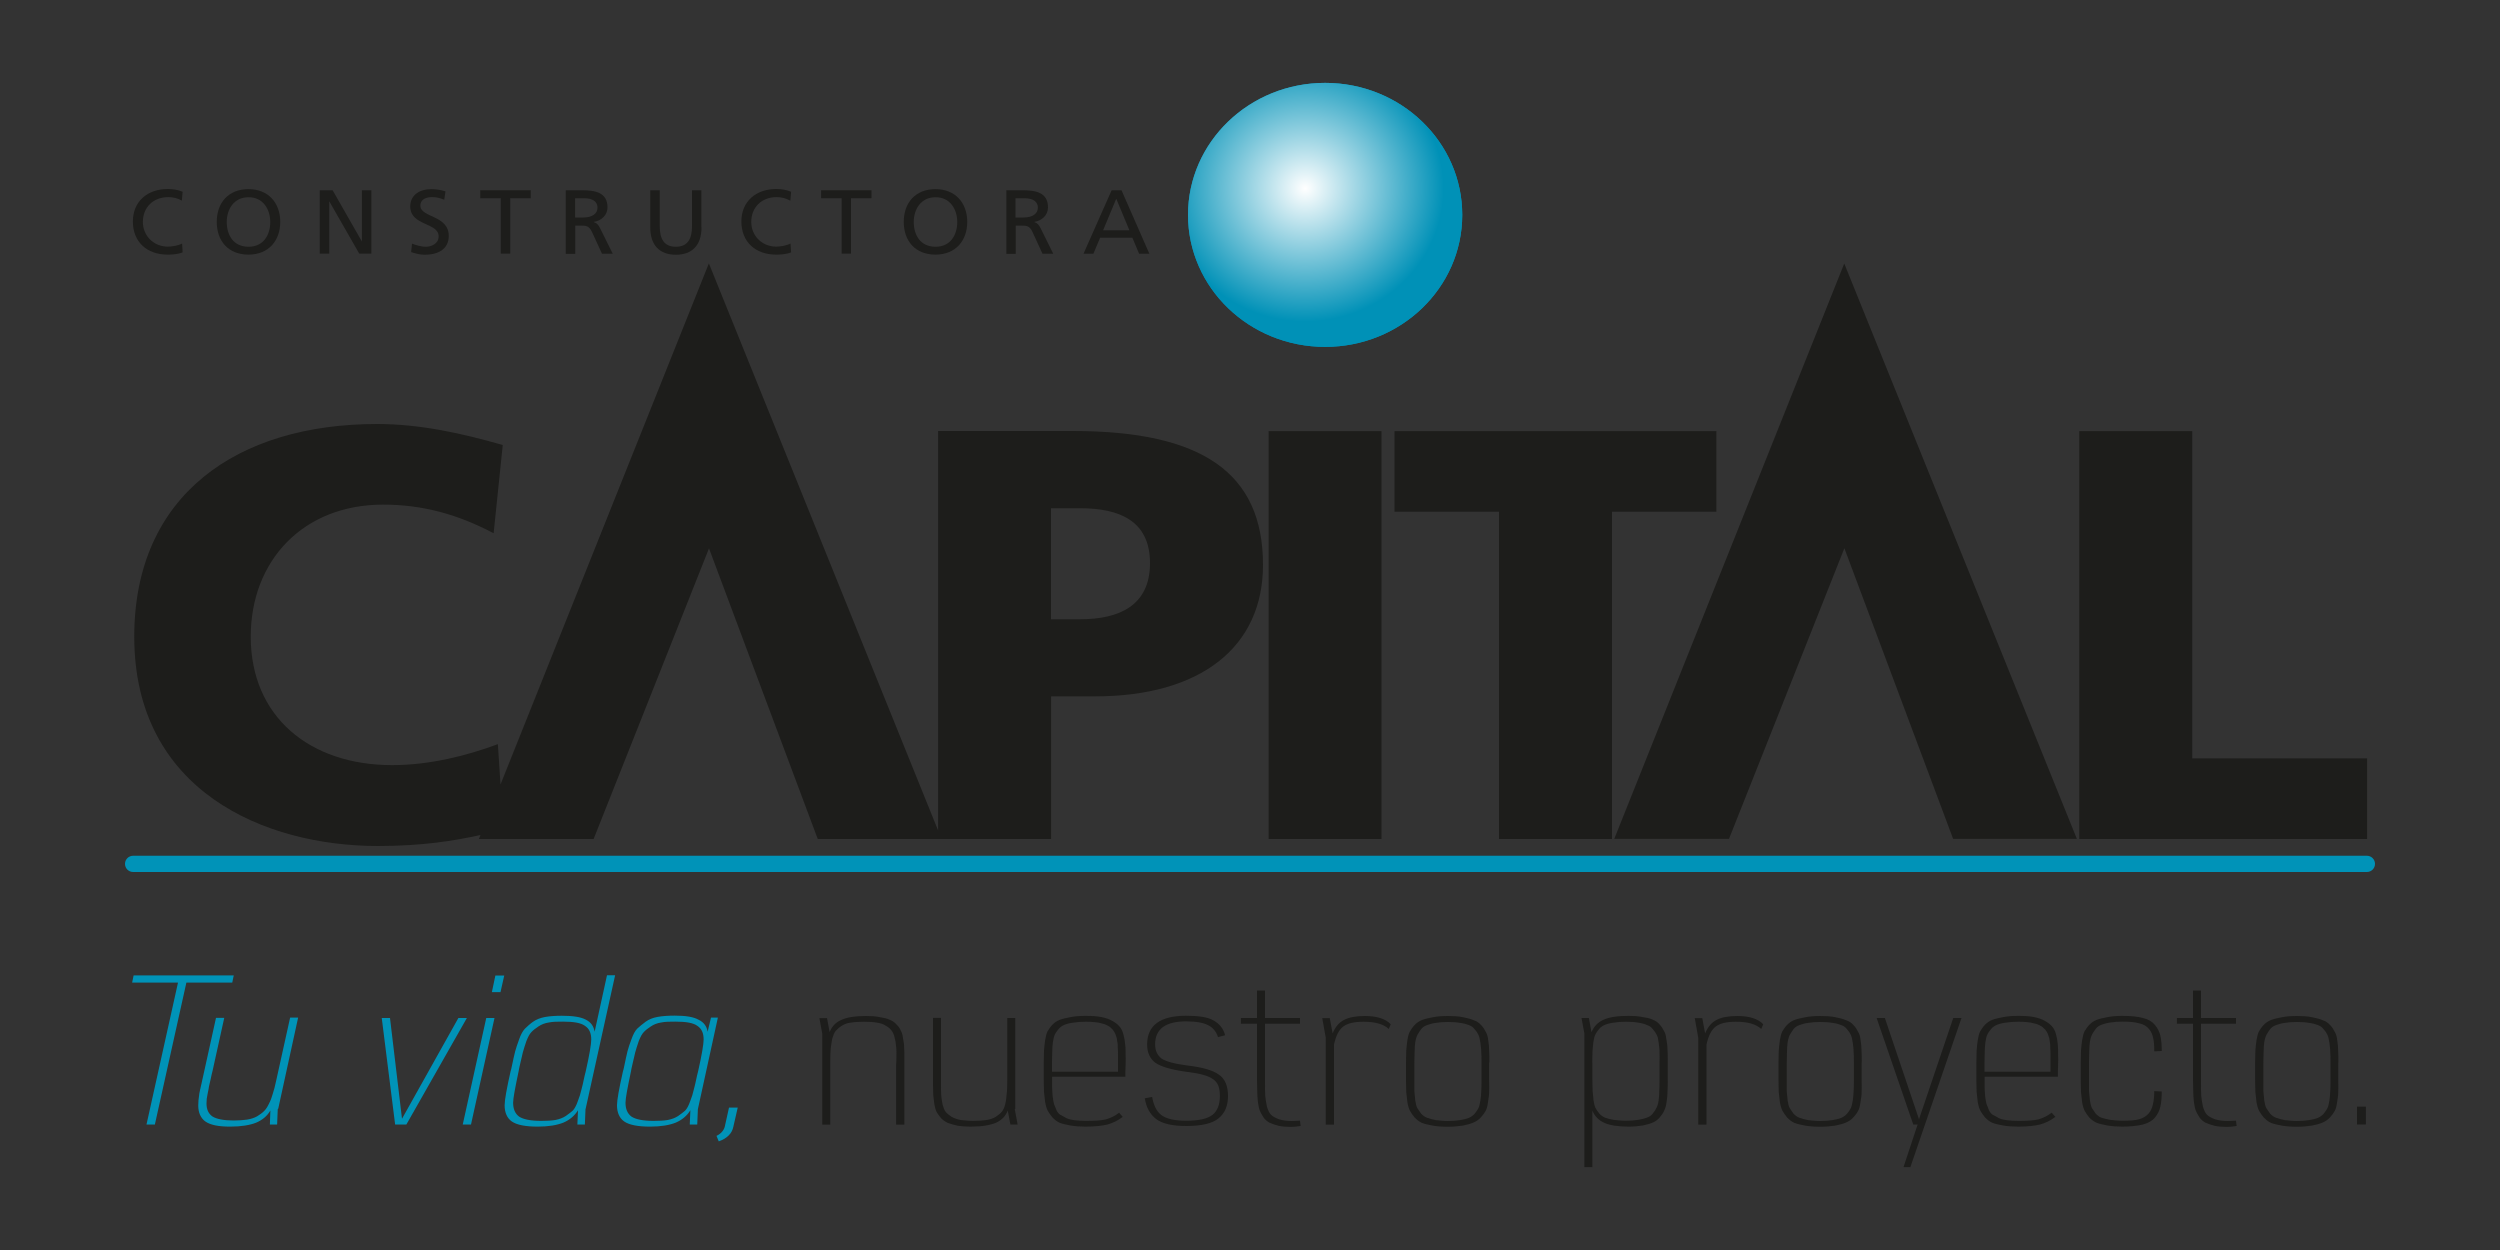 <?xml version="1.0" encoding="UTF-8"?>
<svg id="Capa_1" data-name="Capa 1" xmlns="http://www.w3.org/2000/svg" xmlns:xlink="http://www.w3.org/1999/xlink" viewBox="0 0 200 100">
  <rect x="0" y="0" width="200" height="100" fill="#333333" stroke="none"/>
  <defs>
    <style>
      .cls-1 {
        fill: url(#Degradado_sin_nombre_3-2);
      }

      .cls-2 {
        fill: url(#Degradado_sin_nombre_3);
      }

      .cls-3 {
        clip-path: url(#clippath);
      }

      .cls-4 {
        fill: #0093b8;
      }

      .cls-5 {
        fill: #1d1d1b;
      }
    </style>
    <radialGradient id="Degradado_sin_nombre_3" data-name="Degradado sin nombre 3" cx="106.01" cy="-144.54" fx="106.01" fy="-144.54" r="11" gradientTransform="translate(0 155.56) scale(1 .96)" gradientUnits="userSpaceOnUse">
      <stop offset="0" stop-color="#fff"/>
      <stop offset="1" stop-color="#0091b7"/>
    </radialGradient>
    <clipPath id="clippath">
      <path class="cls-2" d="m95.04,17.19c0,5.83,4.91,10.56,10.97,10.56s10.97-4.73,10.97-10.56-4.91-10.56-10.97-10.56-10.97,4.73-10.97,10.56"/>
    </clipPath>
    <radialGradient id="Degradado_sin_nombre_3-2" data-name="Degradado sin nombre 3" cx="-1145.6" cy="449.19" fx="-1145.6" fy="449.19" r=".37" gradientTransform="translate(34358.04 12938.32) scale(29.9 -28.77)" xlink:href="#Degradado_sin_nombre_3"/>
  </defs>
  <g>
    <path class="cls-2" d="m95.04,17.19c0,5.83,4.91,10.56,10.97,10.56s10.97-4.73,10.97-10.56-4.91-10.56-10.97-10.56-10.97,4.73-10.97,10.56"/>
    <g class="cls-3">
      <rect class="cls-1" x="95.04" y="6.63" width="21.94" height="21.12"/>
    </g>
  </g>
  <g>
    <path class="cls-4" d="m189.35,69.76H10.65c-.36,0-.65-.29-.65-.65s.29-.65.65-.65h178.7c.36,0,.65.29.65.65s-.29.65-.65.65Z"/>
    <path class="cls-5" d="m14.55,16.05c-.33-.19-.7-.28-1.09-.28-1.22,0-2.03.84-2.03,1.98s.89,1.98,1.99,1.98c.38,0,.88-.1,1.15-.25l.04.71c-.4.16-.89.18-1.2.18-1.67,0-2.78-1.03-2.78-2.65s1.18-2.6,2.79-2.6c.41,0,.81.06,1.19.22l-.06.7Z"/>
    <path class="cls-5" d="m19.88,15.13c1.6,0,2.54,1.12,2.54,2.62s-.93,2.62-2.54,2.62-2.54-1.08-2.54-2.62.94-2.62,2.54-2.62m0,4.61c1.22,0,1.74-.97,1.74-1.98s-.57-1.99-1.74-1.98c-1.16,0-1.74.95-1.74,1.98s.52,1.98,1.74,1.98"/>
    <polygon class="cls-5" points="25.58 15.22 26.61 15.22 28.94 19.3 28.95 19.3 28.95 15.22 29.71 15.22 29.71 20.29 28.74 20.29 26.35 16.12 26.34 16.12 26.34 20.29 25.58 20.29 25.58 15.22"/>
    <path class="cls-5" d="m35.54,15.98c-.39-.15-.6-.21-.99-.21-.42,0-.92.15-.92.68,0,.97,2.27.75,2.27,2.42,0,1.08-.87,1.51-1.93,1.51-.37,0-.73-.1-1.08-.21l.07-.68c.26.1.71.25,1.1.25.43,0,1.03-.23,1.03-.83,0-1.13-2.27-.82-2.27-2.4,0-.9.74-1.38,1.69-1.38.35,0,.76.06,1.13.18l-.1.67Z"/>
    <polygon class="cls-5" points="40.06 15.86 38.42 15.86 38.42 15.22 42.46 15.22 42.46 15.86 40.82 15.86 40.82 20.29 40.06 20.29 40.06 15.86"/>
    <path class="cls-5" d="m45.26,15.22h1.29c1.04,0,2.05.16,2.05,1.37,0,.62-.48,1.06-1.09,1.16v.02c.23.08.35.19.51.51l1,2.02h-.86l-.81-1.76c-.24-.49-.48-.49-.88-.49h-.45v2.26h-.76v-5.08Zm.76,2.18h.64c.72,0,1.14-.31,1.14-.79,0-.46-.36-.75-1.06-.75h-.73v1.54Z"/>
    <path class="cls-5" d="m56.12,18.19c0,1.43-.75,2.19-2.05,2.19s-2.05-.76-2.05-2.19v-2.97h.76v2.88c0,.98.32,1.64,1.29,1.64s1.29-.67,1.29-1.64v-2.88h.75v2.97Z"/>
    <path class="cls-5" d="m63.21,16.05c-.33-.19-.7-.28-1.09-.28-1.21,0-2.02.84-2.02,1.98s.89,1.98,1.99,1.98c.38,0,.88-.1,1.15-.25l.05.71c-.4.16-.89.18-1.2.18-1.67,0-2.78-1.03-2.78-2.65s1.18-2.6,2.79-2.6c.41,0,.81.06,1.19.22l-.06.7Z"/>
    <polygon class="cls-5" points="67.33 15.86 65.69 15.86 65.69 15.22 69.72 15.22 69.72 15.86 68.08 15.86 68.08 20.29 67.33 20.29 67.33 15.86"/>
    <path class="cls-5" d="m74.84,15.13c1.6,0,2.54,1.12,2.54,2.62s-.93,2.62-2.54,2.62-2.54-1.08-2.54-2.62.94-2.62,2.54-2.62m0,4.61c1.22,0,1.74-.97,1.74-1.98s-.57-1.99-1.74-1.98c-1.16,0-1.74.95-1.74,1.98s.52,1.98,1.74,1.98"/>
    <path class="cls-5" d="m80.5,15.22h1.29c1.04,0,2.05.16,2.05,1.37,0,.62-.48,1.06-1.09,1.16v.02c.24.08.35.19.51.51l1,2.02h-.86l-.81-1.76c-.23-.49-.48-.49-.88-.49h-.45v2.26h-.75v-5.08Zm.75,2.18h.64c.72,0,1.14-.31,1.14-.79,0-.46-.36-.75-1.06-.75h-.73v1.54Z"/>
    <path class="cls-5" d="m88.93,15.22h.79l2.23,5.08h-.82l-.54-1.28h-2.58l-.54,1.28h-.79l2.25-5.08Zm.37.68l-1.05,2.52h2.1l-1.05-2.52Z"/>
    <path class="cls-5" d="m156.25,67.11l-8.7-23.25-9.23,23.25h-9.18l18.4-46.03,18.61,46.03h-9.91Zm-81.2-.66v-31.97h10.79c10.34,0,15.2,3.36,15.2,10.71,0,6.59-5,10.52-13.45,10.52h-3.5v11.41h-18.67l-8.7-23.25-9.23,23.25h-9.18l.13-.32c-2.15.47-4.66.88-8.22.88-9.03,0-19.48-4.39-19.48-16.74,0-11.36,8.26-17.02,19.43-17.02,3.45,0,6.8.75,10.05,1.68l-.73,7.06c-2.92-1.54-5.73-2.29-8.84-2.29-6.41,0-10.59,4.49-10.59,10.56,0,6.41,4.71,10.28,11.32,10.28,2.96,0,5.97-.75,8.45-1.68l.21,3.23,16.67-41.69,18.34,45.37Zm9.03-25.79v8.88h2.33c3.11,0,5.59-1.08,5.59-4.49s-2.48-4.39-5.59-4.39h-2.33Zm17.41-6.17h9.03v32.63h-9.03v-32.63Zm18.43,32.63v-26.18h-8.36v-6.45h25.75v6.45h-8.35v26.18h-9.04Zm46.42,0v-32.63h9.04v26.18h13.99v6.45h-23.03Z"/>
    <polygon class="cls-4" points="18.58 78.61 14.91 78.61 12.39 89.96 11.72 89.96 14.24 78.61 10.57 78.61 10.69 78.03 18.7 78.03 18.58 78.61"/>
    <path class="cls-4" d="m22.22,88.72l-.05,1.24h-.58l.04-1.12c-.25.43-.62.75-1.13.97-.5.2-1.2.32-2.09.32-.96,0-1.59-.14-1.98-.41-.37-.27-.57-.7-.57-1.28,0-.14.02-.27.02-.43.02-.17.04-.34.07-.55.05-.22.07-.37.11-.51.04-.14.07-.34.14-.63.07-.31.12-.51.14-.63l.94-4.26h.66l-.94,4.26c-.04.1-.07.31-.14.61-.07.29-.11.48-.14.61-.02.12-.04.29-.09.49-.04.2-.07.36-.09.49,0,.14-.02.26-.02.39,0,.48.16.82.48,1.04.32.2.89.32,1.7.32.42,0,.76-.03,1.06-.07.32-.05.58-.14.8-.26.23-.14.41-.27.55-.41.16-.15.28-.34.41-.61.14-.27.23-.53.3-.78.09-.27.18-.61.27-1.04l1.12-5.06h.64l-1.59,7.28Z"/>
    <polygon class="cls-4" points="32.51 89.96 31.61 89.96 30.54 81.44 31.2 81.44 32.16 89.5 36.67 81.44 37.35 81.44 32.51 89.96"/>
    <path class="cls-4" d="m37.68,89.96h-.66l1.88-8.52h.66l-1.88,8.52Zm2.36-10.59h-.69l.28-1.33h.71l-.3,1.33Z"/>
    <path class="cls-4" d="m46.84,88.72l-.05,1.24h-.6l.05-1.14c-.27.44-.66.77-1.17.99-.5.2-1.19.32-2.05.32-.99,0-1.68-.14-2.07-.41-.39-.27-.58-.72-.58-1.3,0-.41.16-1.31.48-2.73.04-.09.05-.2.09-.36.12-.56.2-.95.27-1.21.07-.27.18-.58.32-.97.14-.41.3-.68.46-.85.18-.17.37-.36.64-.55.28-.2.6-.32.97-.39.39-.07.83-.1,1.35-.1.89,0,1.52.1,1.91.31.41.2.64.53.71.97l.99-4.52h.65l-2.36,10.69Zm-1.79-6.99c-.44,0-.83,0-1.15.07-.32.05-.58.15-.83.32-.23.15-.41.29-.55.44-.14.14-.27.37-.41.73-.12.34-.21.65-.28.89-.05.24-.14.61-.27,1.16-.04.15-.05.27-.07.36-.28,1.33-.44,2.16-.44,2.52,0,.51.16.87.48,1.11.34.22.92.34,1.77.34.44,0,.81-.02,1.13-.07.34-.07.6-.17.83-.32.25-.17.42-.31.57-.44.14-.15.27-.39.39-.73.14-.36.23-.65.28-.89.07-.24.16-.63.27-1.16.04-.17.07-.29.09-.36.3-1.33.44-2.18.44-2.54,0-.51-.16-.87-.5-1.09-.32-.24-.9-.34-1.75-.34"/>
    <path class="cls-4" d="m55.83,88.72l-.05,1.24h-.6l.05-1.14c-.27.44-.66.77-1.17.99-.5.2-1.19.32-2.05.32-.99,0-1.68-.14-2.07-.41-.39-.27-.58-.72-.58-1.3,0-.41.16-1.31.48-2.73.04-.09.05-.2.09-.36.12-.56.2-.97.27-1.23.07-.27.18-.6.32-.97.14-.39.28-.66.46-.84.18-.17.41-.36.67-.55.28-.2.58-.32.97-.39.39-.07.85-.1,1.36-.1.87,0,1.49.1,1.89.32.43.2.67.53.74.97l.27-1.13h.55l-1.59,7.28Zm-1.79-6.99c-.44,0-.83,0-1.15.07-.32.05-.58.15-.83.32-.23.15-.41.29-.55.44-.14.14-.27.37-.41.73-.12.34-.21.65-.28.89-.05.24-.14.61-.27,1.16-.04.15-.05.27-.07.36-.28,1.33-.44,2.16-.44,2.52,0,.51.16.87.48,1.11.34.22.92.34,1.77.34.44,0,.82-.02,1.13-.07.34-.07.6-.17.83-.32.25-.17.42-.31.57-.44.14-.15.27-.39.39-.73.14-.36.23-.65.28-.89.07-.24.16-.63.27-1.16.04-.17.07-.29.09-.36.3-1.33.44-2.18.44-2.54,0-.51-.16-.87-.5-1.09-.32-.24-.9-.34-1.75-.34"/>
    <path class="cls-4" d="m59.02,88.6l-.35,1.53c-.11.55-.5.94-1.17,1.18l-.18-.44c.35-.17.58-.43.66-.73l.34-1.53h.71Z"/>
    <path class="cls-5" d="m66.16,81.44l.21,1.13c.18-.44.46-.77.92-.97.46-.22,1.13-.32,2-.32.42,0,.78.02,1.08.09.32.05.57.1.78.2.23.09.41.2.55.37.16.15.28.31.35.48.09.15.16.36.19.63.05.26.09.49.09.73.02.22.02.51.02.87v5.32h-.66v-4.79c.02-.24.02-.39.02-.49,0-.39.02-.7-.02-.94-.02-.24-.05-.49-.12-.73-.05-.26-.14-.44-.25-.58-.11-.14-.23-.26-.44-.37-.19-.14-.44-.22-.73-.26-.28-.05-.62-.07-1.03-.07s-.76.02-1.06.07c-.28.03-.51.12-.73.26-.19.12-.35.26-.48.41-.11.14-.19.34-.27.61-.05.27-.09.51-.12.78-.02.26-.04.6-.04,1.04v5.06h-.64v-7.28l-.23-1.24h.58Z"/>
    <path class="cls-5" d="m81.18,88.72l.23,1.24h-.58l-.21-1.12c-.16.43-.46.75-.92.97-.46.2-1.13.32-2.02.32-.39,0-.74-.02-1.06-.07-.3-.07-.55-.14-.78-.22-.21-.1-.39-.22-.55-.38-.14-.17-.25-.32-.35-.48-.09-.17-.14-.38-.19-.63-.04-.27-.07-.51-.09-.73,0-.24-.02-.53-.02-.87v-5.32h.64v5.28c0,.38,0,.7.02.94.03.24.05.48.11.73.07.24.14.44.25.58.12.14.27.24.46.38.21.12.44.2.73.26.28.03.64.07,1.03.07.42,0,.76-.03,1.05-.07.3-.05.55-.14.74-.26.21-.14.37-.27.48-.41.12-.15.21-.34.27-.61.07-.27.09-.53.11-.78.04-.27.05-.61.05-1.04v-5.06h.64v7.28Z"/>
    <path class="cls-5" d="m89.52,89.01l.3.34c-.41.31-.8.49-1.22.61-.41.1-.99.17-1.77.17-.44,0-.83-.03-1.19-.09-.34-.07-.62-.12-.87-.22-.23-.1-.41-.26-.58-.43-.16-.19-.27-.36-.37-.53-.09-.17-.16-.41-.21-.7-.04-.31-.07-.56-.09-.8,0-.24-.02-.56-.02-.95v-1.43c0-.41.02-.72.02-.95.02-.26.05-.53.09-.82.05-.31.11-.53.19-.7.11-.17.21-.34.37-.51.18-.19.37-.32.6-.41.25-.1.53-.15.87-.22.35-.07.74-.1,1.19-.1.5,0,.9.02,1.26.09.35.07.66.17.89.31.25.14.43.27.57.44.14.15.25.36.32.63.07.27.12.51.14.78.04.26.04.58.04.97,0,.12.02.31,0,.6,0,.27-.02.48-.02.61v.44h-5.86v.85c0,.17.02.39.04.7.04.29.07.49.11.63.05.14.12.27.19.48.09.19.19.31.32.39.14.07.3.15.48.26.2.09.41.14.66.17.27.03.57.05.89.05.73,0,1.26-.03,1.61-.12.35-.1.73-.27,1.08-.55m-.11-3.27v-1.31c0-.22,0-.43-.02-.6,0-.19,0-.34-.04-.49-.02-.17-.03-.29-.09-.43-.04-.14-.09-.27-.16-.37-.07-.12-.14-.2-.25-.29-.09-.1-.18-.15-.32-.22-.12-.07-.27-.12-.44-.15-.16-.05-.35-.09-.57-.1-.21-.03-.44-.03-.71-.03-.35,0-.67.02-.96.07-.28.03-.51.09-.71.17-.18.07-.34.17-.48.34-.12.15-.23.29-.3.44-.07.14-.12.36-.16.63-.04.27-.04.49-.05.73,0,.22-.02.53-.02.92v.7h5.26Z"/>
    <path class="cls-5" d="m91.57,87.87l.6-.12c.11.65.34,1.14.73,1.45.41.31,1.08.46,2,.46,1.03,0,1.72-.17,2.11-.48.39-.32.58-.82.58-1.5s-.16-1.09-.55-1.35c-.37-.27-1.06-.46-2.09-.58-1.24-.17-2.05-.41-2.51-.72-.44-.32-.67-.82-.67-1.47,0-1.53,1.05-2.3,3.1-2.3.99,0,1.74.1,2.2.37.48.26.8.65.94,1.19l-.57.15c-.14-.44-.39-.75-.78-.95-.37-.2-.96-.31-1.77-.31-1.65,0-2.48.61-2.48,1.84,0,.51.18.87.51,1.13.35.24,1.05.43,2.07.56,1.2.14,2.04.38,2.52.73.5.34.73.92.73,1.71s-.25,1.38-.76,1.79c-.5.41-1.36.61-2.57.61-1.1,0-1.89-.17-2.41-.55-.5-.38-.81-.94-.92-1.69"/>
    <path class="cls-5" d="m101.2,81.44h2.8v.46h-2.8v4.64c0,.49,0,.89.02,1.16.04.27.07.55.14.85.09.29.19.51.34.65.16.14.35.24.62.34.28.09.62.14,1.01.14.28,0,.5-.02.67-.03l.05.43c-.21.03-.48.07-.81.07-.35,0-.67-.02-.96-.09-.28-.07-.51-.15-.71-.24-.18-.1-.34-.22-.48-.41-.12-.2-.23-.37-.3-.55-.07-.17-.12-.41-.16-.72-.04-.31-.04-.58-.05-.82,0-.26-.02-.58-.02-.99v-4.43h-1.29v-.46h1.29v-2.2h.64v2.2Z"/>
    <path class="cls-5" d="m106.38,81.44l.23,1.23c.21-.51.51-.87.9-1.07.41-.22.97-.32,1.68-.32.96,0,1.65.22,2.07.66l-.16.38c-.41-.39-1.08-.58-2.02-.58-.74,0-1.28.12-1.63.39-.35.27-.58.75-.73,1.43v6.41h-.66v-6.95l-.28-1.57h.58Z"/>
    <path class="cls-5" d="m119.13,84.99v1.43c0,.39.02.72,0,.95,0,.24-.04.49-.09.8-.04.29-.09.53-.19.7-.09.17-.21.34-.39.53-.16.17-.35.31-.6.41-.23.1-.5.17-.85.24-.34.05-.73.09-1.19.09s-.85-.03-1.2-.09c-.34-.07-.62-.12-.87-.22-.23-.1-.41-.26-.58-.43-.16-.19-.27-.36-.37-.53-.09-.17-.16-.41-.21-.7-.04-.31-.07-.56-.09-.8,0-.24-.02-.56-.02-.95v-1.43c0-.41.02-.72.02-.95.02-.26.05-.53.09-.82.05-.31.11-.53.2-.7.11-.17.21-.34.37-.51.18-.19.37-.32.6-.41.25-.1.53-.15.87-.22.35-.07.73-.1,1.19-.1s.85.02,1.19.09c.35.07.64.14.87.24.25.09.44.2.6.39.18.17.28.36.37.53.11.17.18.39.21.7.05.29.07.55.07.8.02.24.02.56.02.97m-6,.03v2.27c.02.22.04.46.07.73.04.27.09.46.16.61.09.14.18.27.3.44.14.15.28.26.48.34.21.07.44.14.71.19.28.03.58.07.96.07s.71-.03.97-.07c.28-.05.51-.1.69-.17.19-.09.35-.19.48-.34.14-.17.23-.31.3-.44.07-.15.12-.34.16-.61.04-.27.07-.53.07-.75.02-.24.02-.53.02-.9v-1.36c0-.39,0-.68-.02-.9,0-.24-.04-.46-.07-.73-.04-.27-.09-.49-.16-.63-.07-.15-.16-.29-.3-.44-.12-.17-.28-.27-.48-.34-.18-.07-.41-.14-.69-.17-.27-.05-.57-.07-.96-.07s-.69.02-.97.07c-.27.03-.48.1-.69.17-.19.07-.34.15-.48.32-.12.15-.21.31-.3.46-.07.14-.14.34-.18.61-.04.27-.04.49-.05.73,0,.22-.02.53-.02.92"/>
    <path class="cls-5" d="m127.11,81.44l.21,1.14c.18-.44.48-.78.94-.99.46-.22,1.13-.32,2-.32.43,0,.8.02,1.12.09.32.05.6.1.81.2.23.09.42.2.57.39.16.17.27.34.35.51.11.17.16.37.2.68.05.29.09.56.09.8.02.24.02.55.02.95v1.48c0,.41,0,.73-.02.97,0,.24-.02.49-.07.8-.04.31-.11.55-.2.72-.07.17-.19.34-.35.53-.14.17-.32.31-.55.41-.21.1-.5.17-.81.24-.32.05-.69.09-1.12.09-.87,0-1.51-.1-1.97-.31-.44-.2-.76-.53-.94-.97v4.52h-.64v-10.69l-.23-1.24h.58Zm.28,3.58v1.36c0,.38.02.66.02.9.02.22.04.46.07.73.04.27.09.48.16.63.07.14.18.27.3.44.14.15.3.27.48.34.19.07.41.12.69.17.28.03.62.07.97.07.37,0,.69-.03.96-.07.28-.05.5-.1.69-.17.21-.07.35-.17.48-.32.14-.17.23-.32.3-.46.09-.15.14-.34.18-.61s.05-.51.05-.73c.02-.24.02-.55.02-.92v-1.36c0-.38.02-.68,0-.9,0-.24-.04-.46-.07-.73-.04-.27-.07-.48-.16-.61-.07-.15-.16-.29-.3-.44-.12-.17-.27-.27-.48-.34-.19-.09-.42-.15-.71-.19-.27-.05-.58-.07-.96-.07s-.67.02-.96.07c-.28.03-.51.09-.71.17-.18.07-.34.17-.48.34-.12.15-.23.29-.3.44-.07.14-.12.34-.16.61-.04.27-.05.51-.07.75,0,.22-.02.53-.02.9"/>
    <path class="cls-5" d="m136.18,81.44l.23,1.23c.21-.51.51-.87.9-1.07.41-.22.97-.32,1.68-.32.96,0,1.65.22,2.07.66l-.16.38c-.41-.39-1.08-.58-2.02-.58-.74,0-1.28.12-1.63.39-.35.27-.58.75-.73,1.43v6.41h-.66v-6.95l-.28-1.57h.58Z"/>
    <path class="cls-5" d="m148.93,84.99v1.43c0,.39.02.72,0,.95,0,.24-.04.49-.09.8-.04.29-.09.53-.19.7-.09.17-.21.34-.39.53-.16.17-.35.31-.6.41-.23.1-.5.17-.85.24-.34.05-.73.09-1.19.09s-.85-.03-1.2-.09c-.34-.07-.62-.12-.87-.22-.23-.1-.41-.26-.58-.43-.16-.19-.27-.36-.37-.53-.09-.17-.16-.41-.21-.7-.04-.31-.07-.56-.09-.8,0-.24-.02-.56-.02-.95v-1.43c0-.41.02-.72.02-.95.02-.26.05-.53.09-.82.05-.31.11-.53.19-.7.11-.17.21-.34.37-.51.18-.19.37-.32.6-.41.25-.1.53-.15.87-.22.35-.07.73-.1,1.19-.1s.85.02,1.19.09c.35.07.64.14.87.24.25.09.44.2.6.39.18.17.28.36.37.53.11.17.18.39.21.7.05.29.07.55.07.8.02.24.02.56.02.97m-6,.03v2.27c.02.22.04.46.07.73.04.27.09.46.16.61.09.14.18.27.3.44.14.15.28.26.48.34.21.07.44.14.71.19.28.03.58.07.96.07s.71-.03.97-.07c.28-.05.51-.1.69-.17.19-.09.35-.19.48-.34.14-.17.23-.31.3-.44.07-.15.12-.34.16-.61.03-.27.07-.53.07-.75.02-.24.02-.53.02-.9v-1.36c0-.39,0-.68-.02-.9,0-.24-.04-.46-.07-.73-.04-.27-.09-.49-.16-.63-.07-.15-.16-.29-.3-.44-.12-.17-.28-.27-.48-.34-.18-.07-.41-.14-.69-.17-.27-.05-.57-.07-.96-.07s-.69.02-.97.07c-.27.03-.48.1-.69.17-.19.07-.34.15-.48.32-.12.15-.21.31-.3.46-.07.14-.14.34-.18.61-.04.27-.04.49-.05.73,0,.22-.02.53-.02.92"/>
    <polygon class="cls-5" points="152.83 93.37 152.28 93.37 153.41 89.96 153.06 89.96 150.13 81.44 150.79 81.44 153.52 89.54 156.26 81.44 156.92 81.44 152.83 93.37"/>
    <path class="cls-5" d="m164.13,89.01l.3.34c-.41.31-.8.49-1.22.61-.41.1-.99.17-1.77.17-.44,0-.83-.03-1.19-.09-.34-.07-.62-.12-.87-.22-.23-.1-.41-.26-.58-.43-.16-.19-.27-.36-.37-.53-.09-.17-.16-.41-.21-.7-.04-.31-.07-.56-.09-.8,0-.24-.02-.56-.02-.95v-1.43c0-.41.02-.72.02-.95.02-.26.05-.53.09-.82.05-.31.11-.53.19-.7.11-.17.21-.34.37-.51.18-.19.37-.32.6-.41.25-.1.53-.15.87-.22.35-.07.74-.1,1.19-.1.5,0,.9.02,1.26.09.35.07.65.17.89.31.25.14.42.27.57.44.14.15.25.36.32.63.07.27.12.51.14.78.03.26.03.58.03.97,0,.12.02.31,0,.6,0,.27-.02.48-.02.61v.44h-5.86v.85c0,.17.02.39.04.7.04.29.07.49.11.63.05.14.12.27.19.48.09.19.19.31.32.39.14.07.3.15.48.26.19.09.41.14.66.17.27.03.57.05.89.05.73,0,1.26-.03,1.61-.12.35-.1.73-.27,1.08-.55m-.11-3.27v-1.31c0-.22,0-.43-.02-.6,0-.19,0-.34-.04-.49-.02-.17-.03-.29-.09-.43-.04-.14-.09-.27-.16-.37-.07-.12-.14-.2-.25-.29-.09-.1-.18-.15-.32-.22-.12-.07-.27-.12-.44-.15-.16-.05-.35-.09-.57-.1-.21-.03-.44-.03-.71-.03-.35,0-.67.02-.96.07-.28.03-.51.09-.71.17-.18.07-.34.17-.48.34-.12.15-.23.29-.3.44-.07.14-.12.36-.16.63-.04.27-.04.49-.05.73,0,.22-.02.53-.02.92v.7h5.26Z"/>
    <path class="cls-5" d="m172.34,87.29l.6.03c0,.49-.04.89-.11,1.21-.07.31-.21.6-.43.87-.21.26-.53.44-.96.56-.42.1-.97.17-1.65.17-.44,0-.83-.03-1.19-.09-.34-.07-.62-.12-.87-.22-.23-.1-.41-.24-.58-.41-.16-.19-.27-.36-.37-.53-.09-.17-.16-.41-.21-.7-.04-.31-.07-.56-.09-.8,0-.26-.02-.58-.02-.97v-1.43c0-.41.02-.72.02-.95.02-.26.05-.53.09-.82.05-.31.11-.53.19-.7.11-.17.21-.34.37-.51.18-.19.37-.32.6-.41.25-.1.53-.15.87-.22.35-.07.74-.1,1.19-.1.67,0,1.22.05,1.65.17.43.1.74.29.96.56.21.26.35.53.43.85.07.31.11.72.11,1.23l-.6.03c0-.46-.02-.8-.09-1.07-.05-.27-.16-.53-.34-.73-.18-.22-.41-.36-.76-.44-.34-.1-.78-.14-1.35-.14-.35,0-.67.02-.96.07-.27.03-.48.1-.69.17-.19.07-.34.15-.48.32-.12.15-.21.31-.3.46-.07.14-.14.34-.18.61-.04.27-.04.49-.05.73,0,.22-.02.53-.02.92v2.27c.02.22.04.46.07.73.04.27.09.48.16.63.09.14.18.27.3.44.14.15.28.27.48.34.21.07.44.12.71.17.28.03.6.07.96.07.57,0,.99-.03,1.33-.12.35-.1.58-.26.76-.46.18-.22.28-.44.34-.72.07-.27.11-.65.11-1.09"/>
    <path class="cls-5" d="m176.08,81.44h2.8v.46h-2.8v4.64c0,.49,0,.89.02,1.16.04.27.07.55.14.85.09.29.19.51.34.65.16.14.35.24.62.34.28.09.62.14,1.01.14.28,0,.5-.02.67-.03l.05.43c-.21.03-.48.07-.81.07-.35,0-.67-.02-.96-.09-.28-.07-.51-.15-.71-.24-.18-.1-.34-.22-.48-.41-.12-.2-.23-.37-.3-.55-.07-.17-.12-.41-.16-.72-.04-.31-.04-.58-.05-.82,0-.26-.02-.58-.02-.99v-4.43h-1.29v-.46h1.29v-2.2h.64v2.2Z"/>
    <path class="cls-5" d="m187.06,84.99v1.43c0,.39.02.72,0,.95,0,.24-.04.49-.09.8-.04.29-.09.53-.19.7-.09.17-.21.34-.39.53-.16.17-.35.31-.6.41-.23.1-.5.17-.85.24-.34.05-.73.09-1.19.09s-.85-.03-1.2-.09c-.34-.07-.62-.12-.87-.22-.23-.1-.41-.26-.58-.43-.16-.19-.27-.36-.37-.53-.09-.17-.16-.41-.21-.7-.04-.31-.07-.56-.09-.8,0-.24-.02-.56-.02-.95v-1.43c0-.41.02-.72.02-.95.02-.26.05-.53.09-.82.05-.31.11-.53.19-.7.11-.17.21-.34.37-.51.18-.19.37-.32.6-.41.25-.1.53-.15.87-.22.35-.07.73-.1,1.19-.1s.85.02,1.19.09c.35.07.64.14.87.24.25.09.44.2.6.39.18.17.28.36.37.53.11.17.18.39.21.7.05.29.07.55.07.8.02.24.02.56.02.97m-6,.03v2.27c.02.22.04.46.07.73.04.27.09.46.16.61.09.14.18.27.3.44.14.15.28.26.48.34.21.07.44.14.71.19.28.03.58.07.96.07s.71-.03.97-.07c.28-.05.51-.1.69-.17.19-.09.35-.19.48-.34.14-.17.23-.31.3-.44.07-.15.12-.34.16-.61.03-.27.07-.53.07-.75.02-.24.02-.53.02-.9v-1.36c0-.39,0-.68-.02-.9,0-.24-.04-.46-.07-.73-.04-.27-.09-.49-.16-.63-.07-.15-.16-.29-.3-.44-.12-.17-.28-.27-.48-.34-.18-.07-.41-.14-.69-.17-.27-.05-.57-.07-.96-.07s-.69.02-.97.07c-.27.03-.48.1-.69.17-.19.07-.34.15-.48.32-.12.15-.21.31-.3.46-.07.14-.14.34-.18.61-.04.27-.04.49-.05.73,0,.22-.02.53-.02.92"/>
    <rect class="cls-5" x="188.56" y="88.53" width=".71" height="1.43"/>
  </g>
</svg>